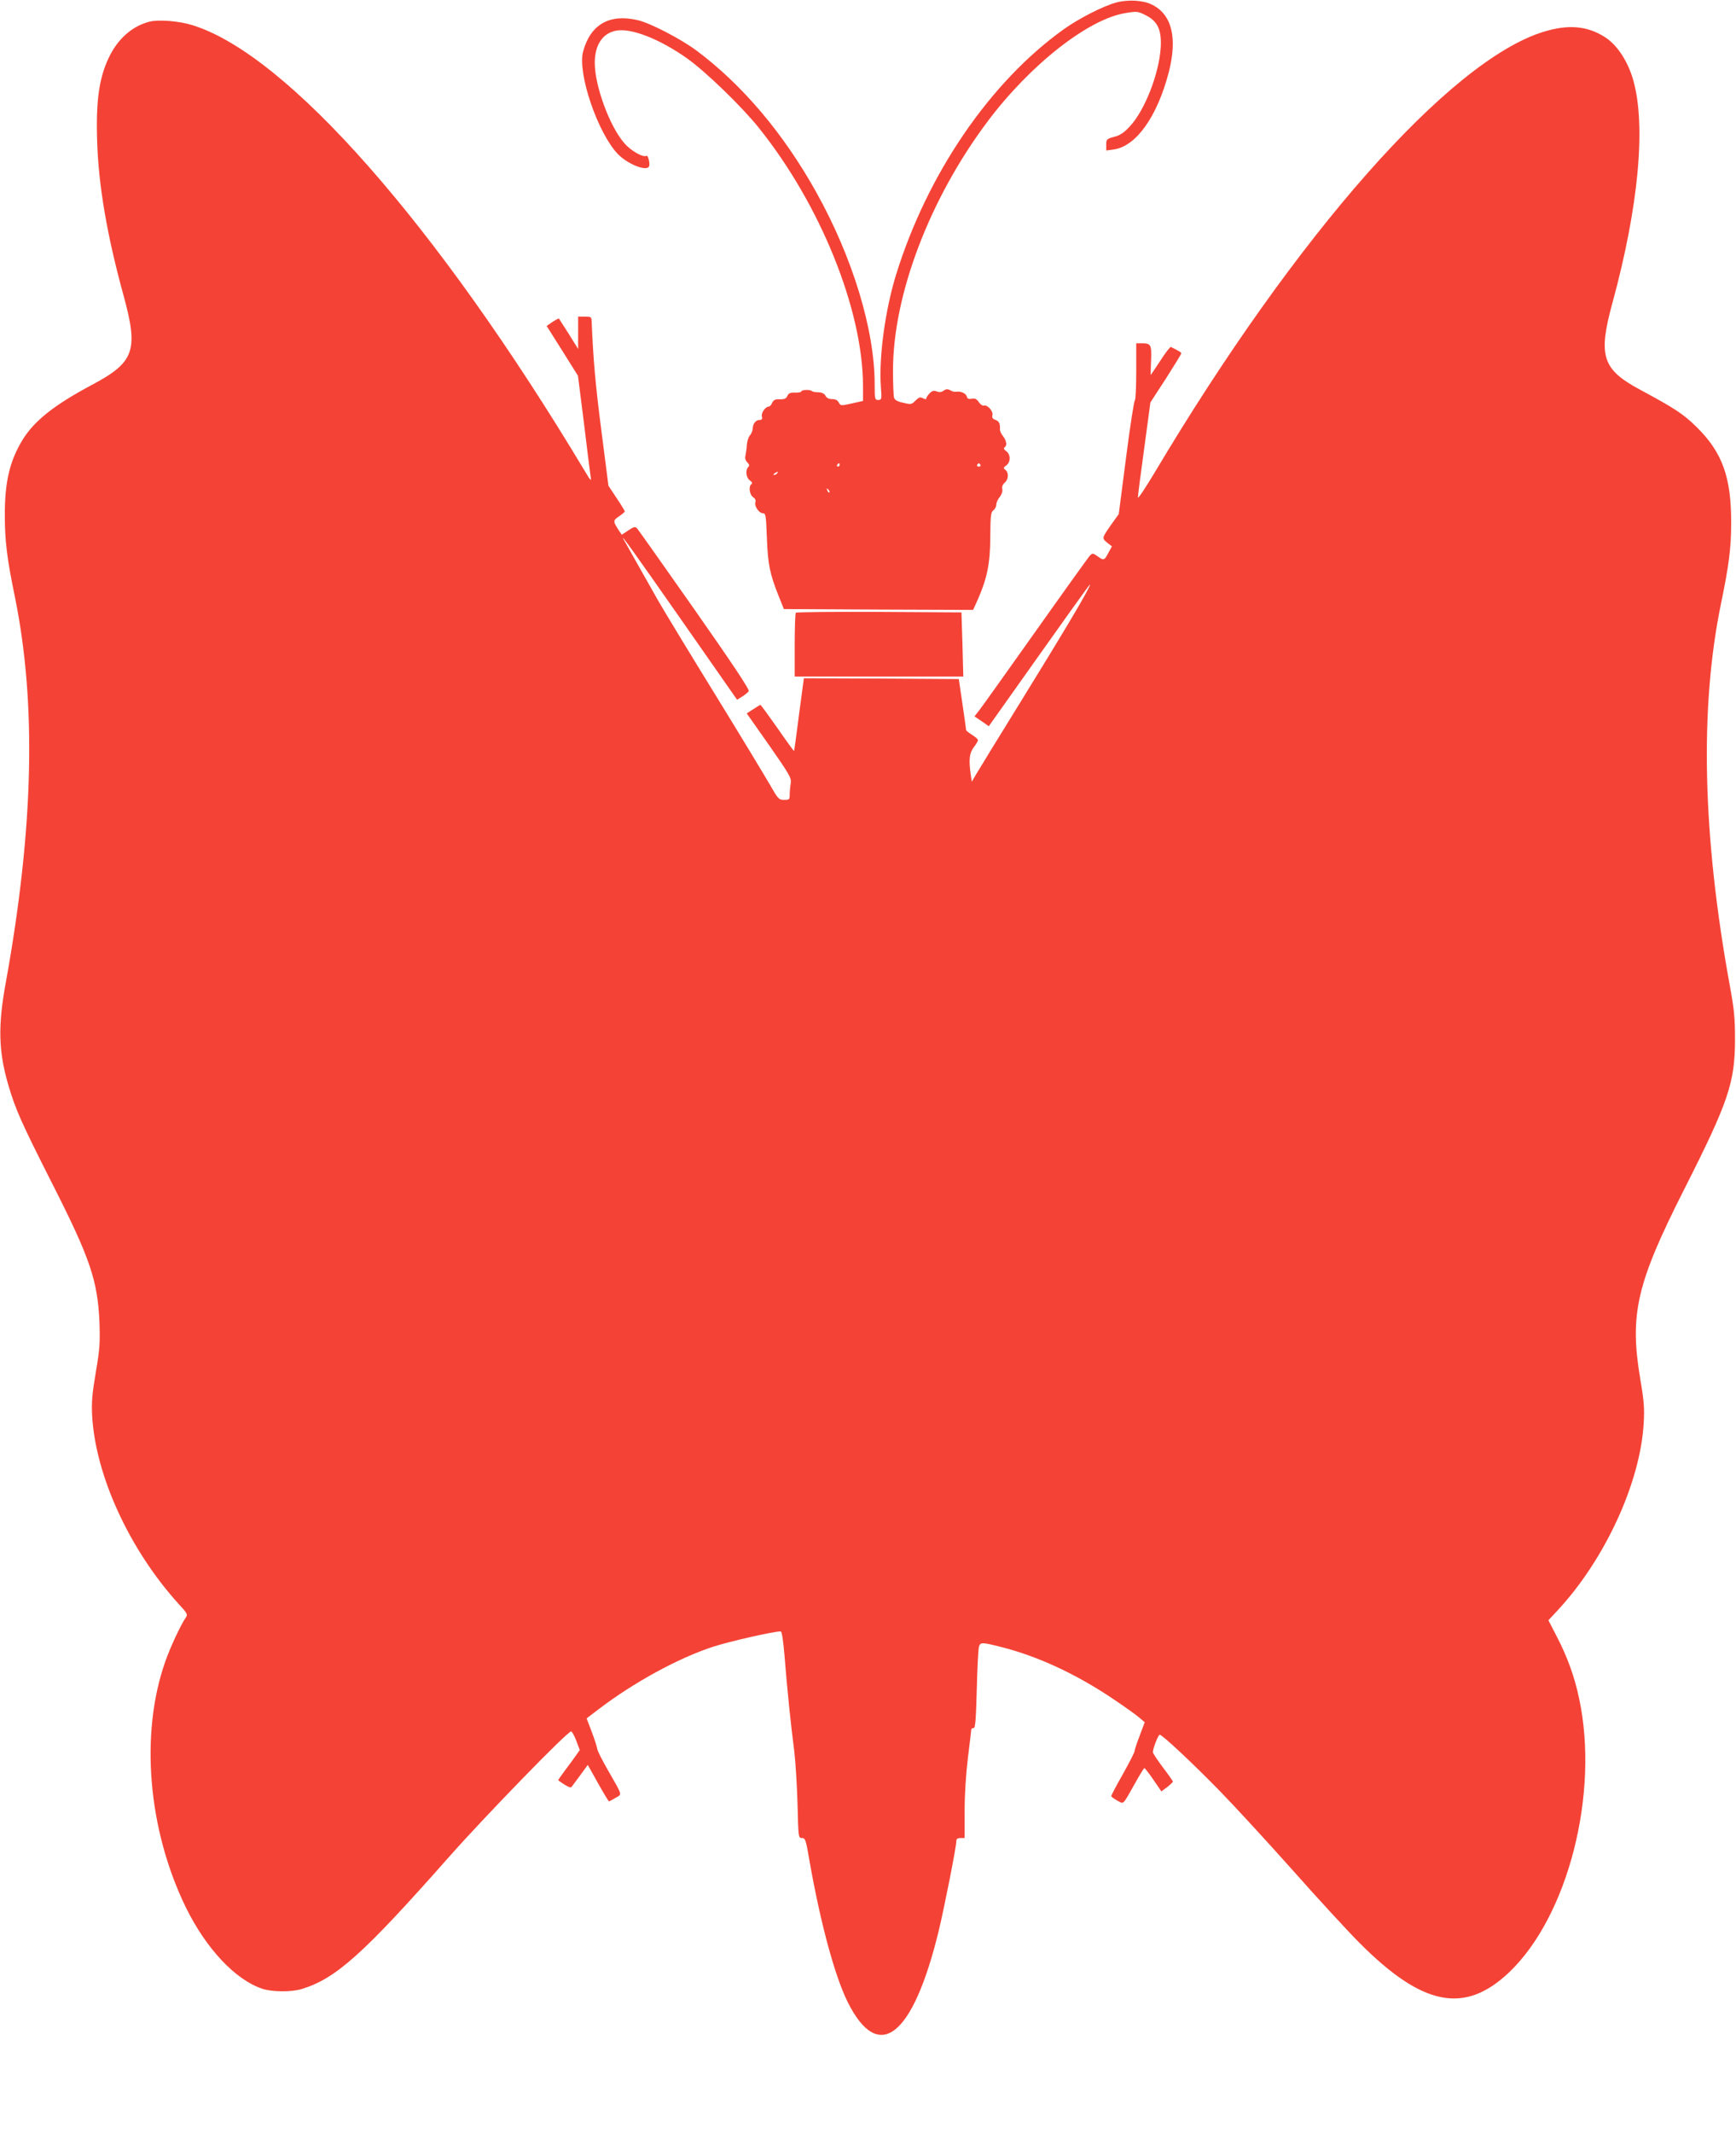 <?xml version="1.0" standalone="no"?>
<!DOCTYPE svg PUBLIC "-//W3C//DTD SVG 20010904//EN"
 "http://www.w3.org/TR/2001/REC-SVG-20010904/DTD/svg10.dtd">
<svg version="1.0" xmlns="http://www.w3.org/2000/svg"
 width="1042pt" height="1280pt" viewBox="0 0 1042 1280"
 preserveAspectRatio="xMidYMid meet">
<g transform="translate(0,1280) scale(0.1,-0.1)"
fill="#f44336" stroke="none">
<path d="M6700 12785 c-80 -22 -225 -96 -317 -162 -442 -317 -818 -868 -1005
-1473 -65 -211 -103 -491 -91 -668 6 -79 5 -82 -16 -82 -20 0 -21 5 -21 95 0
326 -133 763 -352 1154 -196 351 -442 642 -718 848 -93 69 -277 165 -352 182
-170 40 -284 -26 -328 -188 -35 -129 87 -488 208 -615 58 -60 169 -105 187
-76 9 14 -5 71 -15 65 -19 -12 -93 30 -131 74 -89 100 -179 345 -179 484 0
107 47 178 128 193 91 17 262 -50 427 -167 113 -81 324 -285 428 -414 370
-460 626 -1092 627 -1550 l0 -91 -67 -15 c-66 -15 -68 -14 -78 5 -7 14 -20 21
-40 21 -20 0 -34 7 -40 20 -7 13 -21 20 -43 21 -17 0 -35 3 -38 7 -10 10 -64
9 -64 -2 0 -4 -17 -8 -37 -7 -30 1 -40 -4 -47 -20 -7 -16 -18 -21 -45 -20 -28
1 -38 -4 -46 -21 -5 -13 -15 -23 -21 -23 -20 0 -47 -39 -41 -60 4 -14 0 -20
-13 -20 -23 0 -41 -22 -42 -52 -1 -13 -8 -31 -17 -41 -9 -10 -16 -35 -18 -55
-1 -20 -5 -49 -8 -63 -5 -18 -1 -31 10 -43 13 -13 15 -20 6 -29 -18 -18 -13
-64 10 -80 13 -9 16 -17 10 -22 -19 -11 -13 -63 9 -78 13 -9 18 -20 14 -31 -8
-22 22 -66 45 -66 17 0 19 -13 24 -147 6 -158 17 -215 70 -348 l32 -80 568 -3
568 -2 28 62 c56 127 75 219 75 378 1 126 3 147 19 158 9 7 17 22 17 33 0 12
9 33 21 47 12 16 18 34 15 47 -3 14 2 27 14 38 24 20 26 60 5 77 -14 11 -13
14 5 27 27 19 27 67 -1 86 -13 9 -16 17 -10 22 17 10 13 40 -8 67 -11 13 -19
31 -19 39 2 36 -4 50 -26 59 -18 6 -23 14 -19 29 6 23 -32 65 -52 57 -7 -2
-21 7 -30 21 -13 19 -23 24 -42 20 -19 -3 -27 0 -30 14 -5 19 -38 33 -64 28
-8 -2 -24 2 -35 9 -17 9 -25 8 -40 -2 -12 -10 -26 -11 -41 -5 -18 7 -28 4 -43
-11 -11 -11 -20 -25 -20 -30 0 -7 -6 -7 -20 0 -17 9 -25 6 -45 -14 -24 -24
-27 -24 -74 -13 -36 8 -51 17 -55 32 -3 11 -6 84 -6 161 0 453 219 1030 567
1494 256 342 608 618 831 652 65 11 73 10 118 -13 73 -36 97 -89 91 -194 -10
-159 -97 -380 -186 -474 -34 -37 -58 -53 -93 -62 -45 -12 -48 -15 -48 -47 l0
-35 45 6 c134 19 260 195 330 462 53 206 20 346 -98 406 -53 28 -145 33 -217
14z m-1660 -2775 c0 -5 -5 -10 -11 -10 -5 0 -7 5 -4 10 3 6 8 10 11 10 2 0 4
-4 4 -10z m845 0 c3 -5 -1 -10 -10 -10 -9 0 -13 5 -10 10 3 6 8 10 10 10 2 0
7 -4 10 -10z m-1220 -50 c-3 -5 -12 -10 -18 -10 -7 0 -6 4 3 10 19 12 23 12
15 0z m313 -115 c-3 -3 -9 2 -12 12 -6 14 -5 15 5 6 7 -7 10 -15 7 -18z"/>
<path d="M897 12670 c-97 -25 -180 -94 -234 -196 -66 -127 -88 -266 -80 -518
8 -270 60 -571 159 -931 90 -329 65 -399 -191 -535 -227 -121 -346 -216 -416
-330 -77 -127 -107 -253 -106 -455 0 -151 13 -257 60 -485 131 -642 113 -1391
-54 -2315 -48 -260 -44 -413 14 -613 44 -150 78 -226 259 -584 234 -460 278
-592 289 -843 4 -123 2 -160 -22 -300 -22 -130 -26 -179 -22 -260 20 -361 225
-806 520 -1131 52 -56 55 -63 42 -81 -29 -41 -94 -180 -123 -264 -153 -434
-104 -1009 124 -1476 121 -246 295 -432 457 -487 59 -20 176 -21 238 -2 205
63 366 206 887 796 218 246 708 750 730 750 5 0 19 -25 31 -56 l21 -56 -22
-31 c-12 -18 -42 -58 -66 -90 -24 -32 -43 -59 -41 -61 46 -33 72 -47 79 -40 4
5 28 37 53 71 l45 62 61 -109 c34 -61 64 -110 66 -110 2 0 20 9 39 21 41 24
46 7 -46 168 -33 57 -61 113 -63 125 -1 11 -16 58 -33 103 l-31 81 72 55 c211
161 480 308 690 376 100 32 359 91 403 91 7 0 15 -52 23 -147 15 -192 38 -417
58 -568 8 -66 17 -211 20 -322 5 -200 5 -203 27 -203 20 0 23 -10 44 -132 65
-372 153 -699 231 -854 185 -369 390 -208 545 427 35 146 106 505 106 540 0
14 7 19 25 19 l25 0 0 163 c0 101 8 222 20 321 11 88 20 163 20 168 0 4 6 8
14 8 10 0 14 47 19 233 3 127 9 242 13 255 8 28 18 28 135 -2 218 -55 446
-161 664 -307 72 -48 145 -100 163 -116 l33 -28 -30 -80 c-17 -44 -31 -86 -31
-94 0 -7 -32 -69 -70 -137 -39 -68 -70 -128 -70 -132 0 -4 16 -16 36 -27 41
-22 30 -32 106 102 28 51 54 93 57 93 3 0 28 -32 54 -70 l48 -70 35 26 c19 15
34 29 34 33 0 3 -27 42 -60 85 -33 44 -60 85 -60 91 0 23 32 105 41 105 15 0
194 -167 359 -336 86 -88 283 -302 439 -477 156 -176 336 -371 400 -435 379
-381 631 -431 898 -179 355 337 544 1076 421 1646 -27 129 -70 247 -132 367
l-52 101 55 59 c284 305 497 767 517 1124 5 87 2 132 -20 261 -66 392 -24 574
261 1138 268 529 307 644 307 906 0 126 -5 178 -32 325 -163 897 -181 1661
-52 2288 47 226 61 334 61 482 1 274 -52 423 -205 575 -81 80 -131 113 -341
226 -229 123 -254 203 -166 524 156 572 202 1061 124 1335 -32 112 -97 212
-171 258 -105 67 -220 77 -368 31 -564 -174 -1484 -1217 -2336 -2649 -54 -90
-98 -156 -98 -145 0 11 17 144 38 295 l37 275 93 143 c50 79 92 146 92 151 0
7 -12 14 -62 39 -4 2 -33 -35 -63 -82 -31 -47 -57 -86 -58 -86 -1 0 0 39 2 86
4 96 -1 104 -56 104 l-33 0 0 -169 c0 -93 -4 -171 -8 -173 -5 -1 -29 -156 -53
-343 l-44 -340 -43 -60 c-59 -84 -59 -85 -27 -111 l29 -23 -20 -36 c-25 -49
-29 -50 -65 -24 -30 21 -31 21 -49 3 -9 -11 -156 -215 -325 -454 -170 -239
-321 -452 -337 -472 l-29 -37 43 -29 43 -30 295 416 c327 460 327 460 305 415
-31 -65 -164 -288 -405 -678 -136 -220 -258 -419 -272 -443 l-25 -43 -7 47
c-12 88 -7 125 19 160 14 18 25 37 25 43 0 5 -16 19 -35 31 -19 12 -35 25 -36
28 0 4 -10 75 -22 157 l-22 150 -465 3 -465 2 -29 -217 c-15 -120 -29 -219
-30 -220 -1 -1 -46 60 -99 137 -54 77 -100 140 -103 140 -2 0 -22 -12 -43 -26
l-39 -25 135 -192 c123 -177 134 -195 129 -227 -3 -19 -6 -50 -6 -67 0 -31 -2
-33 -34 -33 -31 0 -36 5 -86 93 -29 50 -177 295 -329 542 -153 248 -307 502
-343 565 -69 122 -197 348 -206 365 -18 35 51 -61 349 -487 l333 -477 31 19
c16 10 34 25 39 32 6 10 -93 158 -324 488 -183 261 -339 481 -346 489 -11 12
-19 11 -53 -12 l-39 -26 -15 22 c-39 60 -39 63 -2 88 19 13 35 27 35 30 0 4
-22 40 -49 80 l-49 74 -43 335 c-36 281 -48 419 -58 653 -1 25 -4 27 -41 27
l-40 0 0 -97 0 -97 -56 90 c-31 49 -58 91 -59 92 -2 2 -19 -7 -39 -20 l-35
-24 94 -149 94 -150 36 -285 c19 -157 37 -301 40 -320 5 -31 1 -27 -36 35
-886 1477 -1785 2498 -2354 2674 -80 25 -202 35 -258 21z"/>
<path d="M4777 9123 c-4 -3 -7 -91 -7 -195 l0 -188 506 0 506 0 -5 193 -6 192
-494 3 c-271 1 -497 -1 -500 -5z"/>
</g>
</svg>
